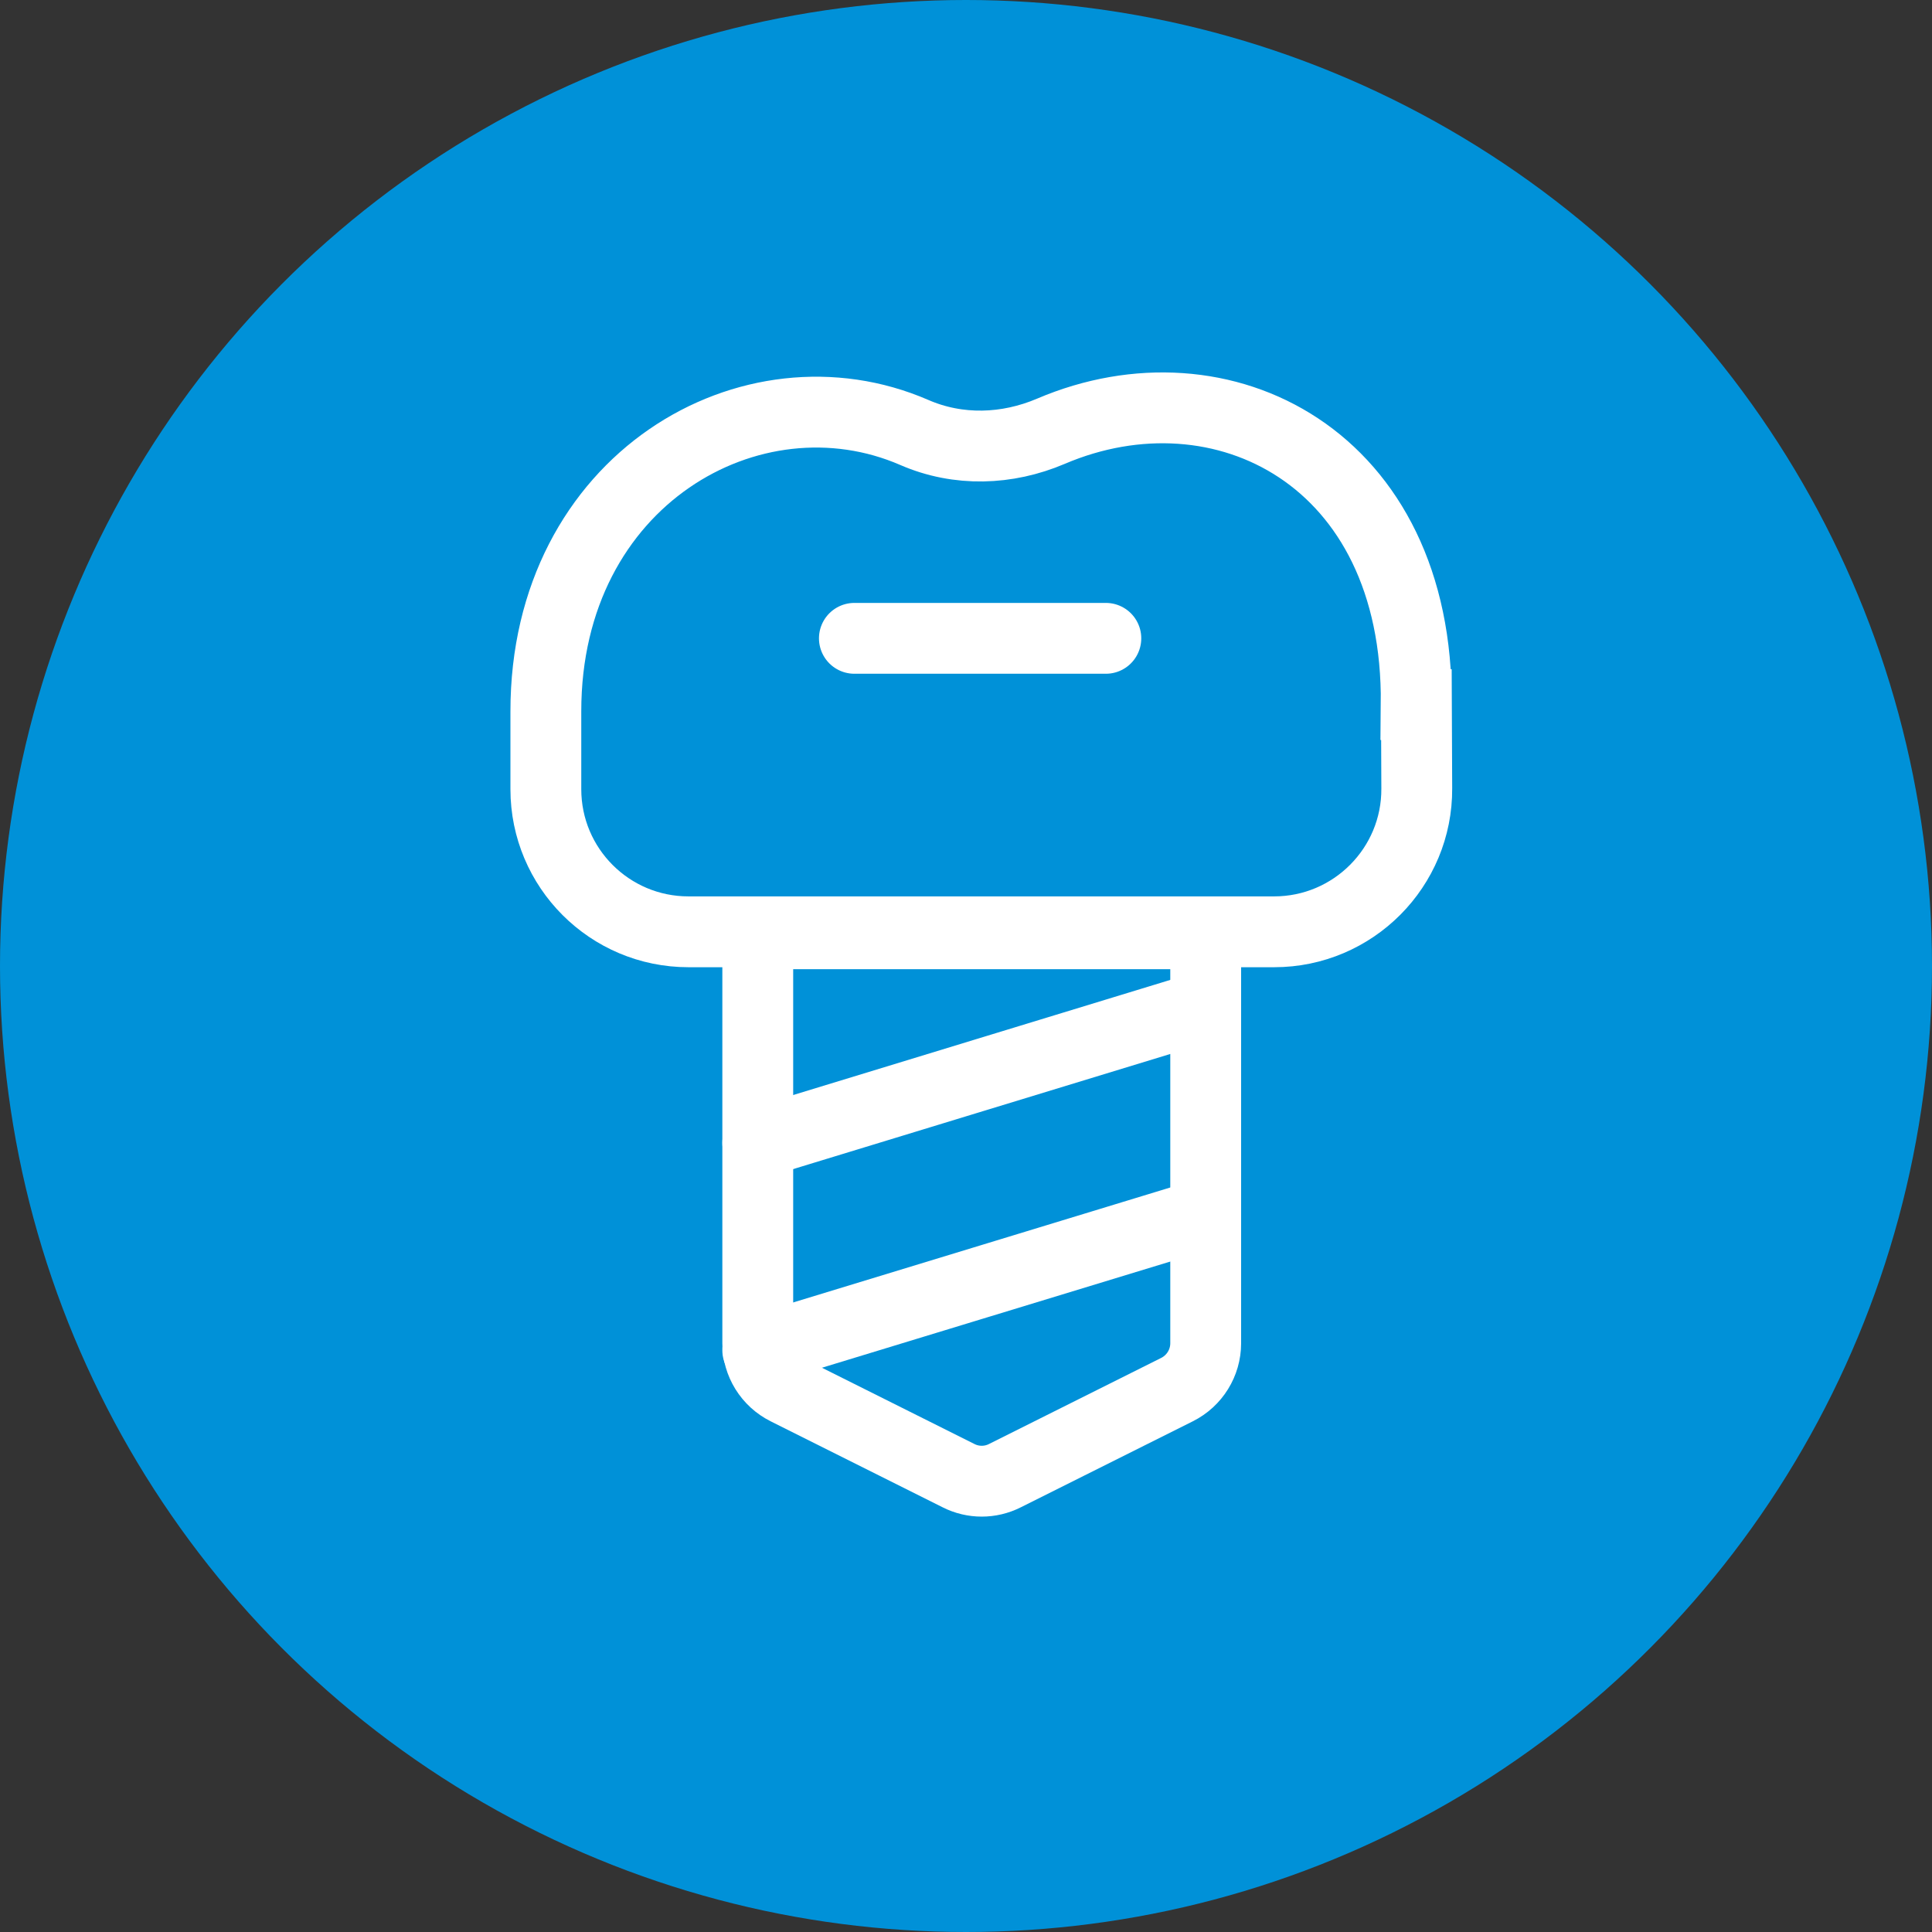 <svg width="60" height="60" viewBox="0 0 60 60" fill="none" xmlns="http://www.w3.org/2000/svg">
<rect x="0" y="0" width="60" height="60" fill="#333333" stroke="none"/>
<circle cx="30" cy="30" r="30" fill="#0091D8"/>
<path d="M43.982 21.882C44.06 14.207 37.941 11.129 32.637 13.393C31.276 13.973 29.759 14.023 28.398 13.432C23.355 11.24 16.947 14.888 16.952 22.094C16.952 22.256 16.952 23.026 16.952 24.51C16.952 26.953 18.932 28.938 21.381 28.938H39.57C42.024 28.938 44.016 26.936 43.999 24.482L43.988 21.882H43.982Z" stroke="white" stroke-width="2.2" stroke-miterlimit="10" stroke-linecap="round"/>
<path d="M23.533 29V41.717C23.533 42.325 23.879 42.883 24.426 43.156L29.769 45.828C30.221 46.057 30.756 46.057 31.208 45.828L36.552 43.156C37.098 42.883 37.444 42.325 37.444 41.717V29H23.533Z" stroke="white" stroke-width="2.2" stroke-miterlimit="10" stroke-linecap="round"/>
<path d="M26.534 19.824H34.343" stroke="white" stroke-width="2.2" stroke-miterlimit="10" stroke-linecap="round"/>
<path d="M23.533 35.493L37.439 31.248" stroke="white" stroke-width="2.2" stroke-miterlimit="10" stroke-linecap="round"/>
<path d="M23.533 41.934L37.439 37.695" stroke="white" stroke-width="2.2" stroke-miterlimit="10" stroke-linecap="round"/>
</svg>
